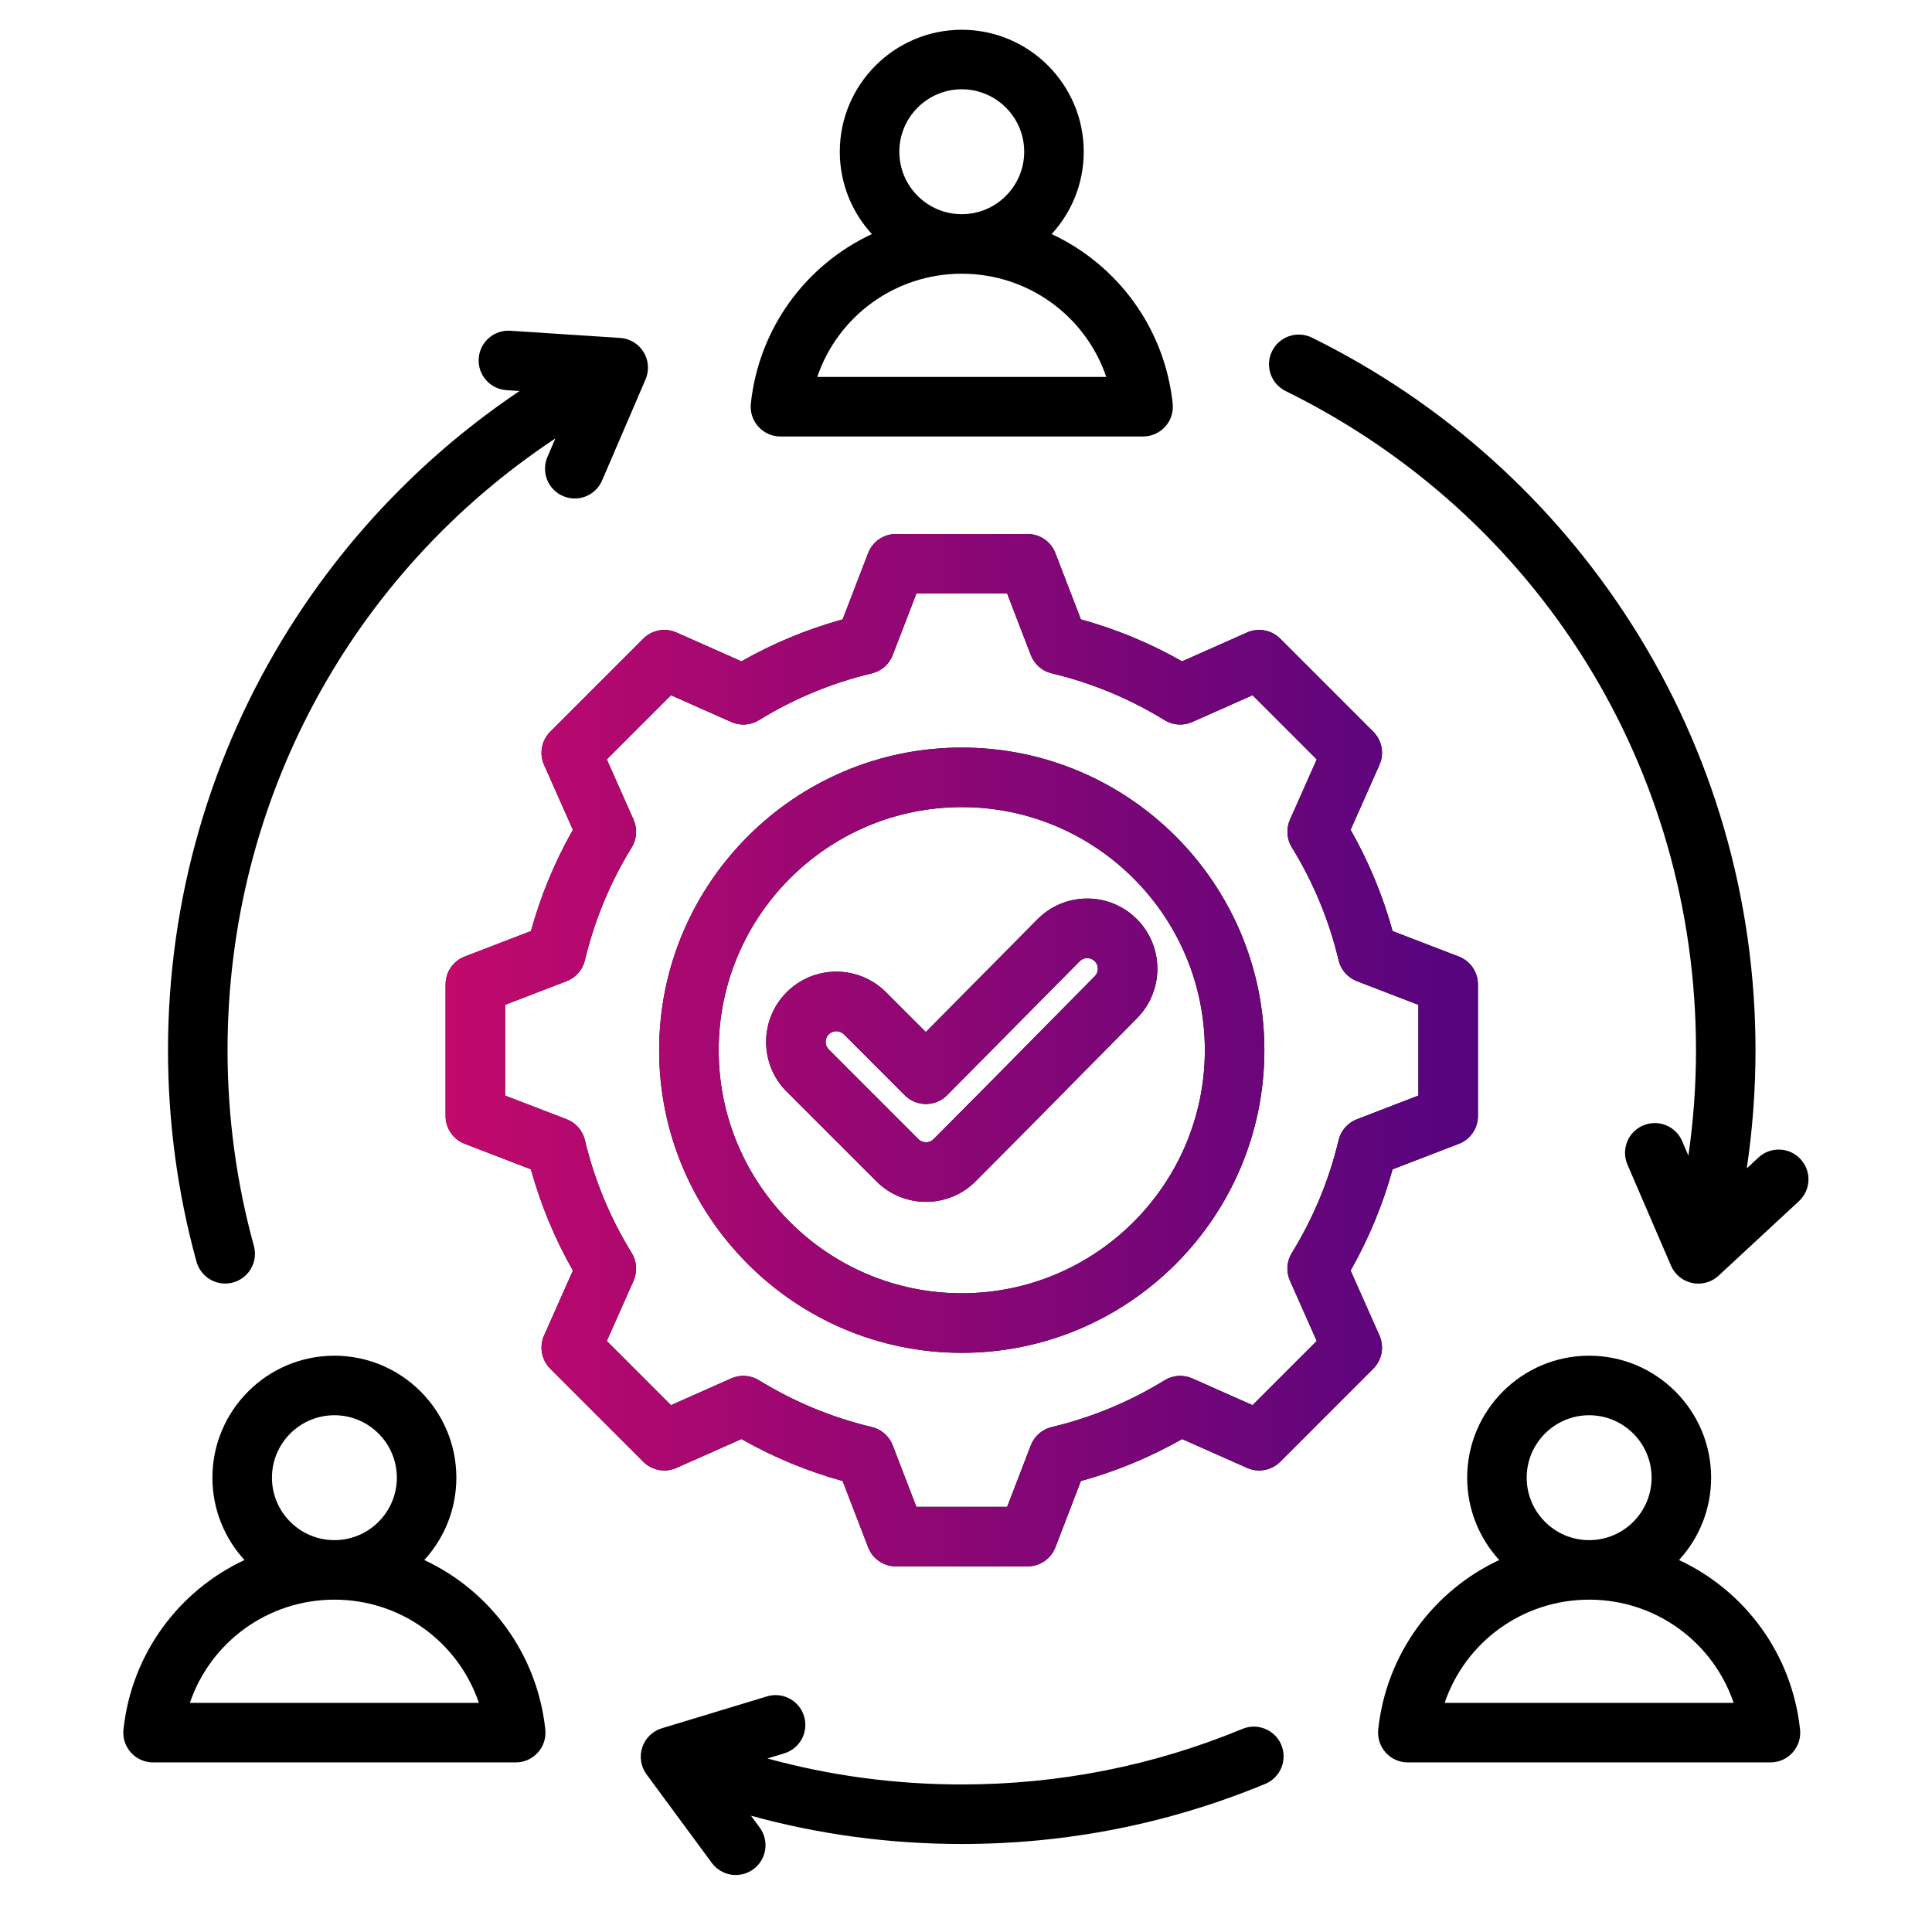<svg xmlns="http://www.w3.org/2000/svg" width="71" height="70" viewBox="0 0 71 70" fill="none"><path d="M50.694 49.079L49.634 46.691C50.3 45.519 50.818 44.27 51.176 42.971L53.612 42.033C53.819 41.954 53.996 41.814 54.121 41.632C54.246 41.449 54.313 41.233 54.313 41.013V36.174C54.313 35.953 54.246 35.737 54.121 35.555C53.996 35.373 53.819 35.233 53.612 35.154L51.177 34.216C50.819 32.917 50.3 31.667 49.634 30.495L50.694 28.108C50.784 27.906 50.81 27.682 50.77 27.464C50.73 27.247 50.624 27.047 50.468 26.891L47.047 23.47C46.891 23.314 46.691 23.208 46.473 23.168C46.256 23.128 46.032 23.154 45.83 23.244L43.442 24.304C42.27 23.638 41.021 23.12 39.722 22.762L38.784 20.325C38.705 20.119 38.565 19.942 38.383 19.817C38.2 19.691 37.985 19.625 37.764 19.625H32.925C32.704 19.625 32.489 19.691 32.306 19.817C32.124 19.942 31.984 20.119 31.905 20.325L30.967 22.762C29.668 23.12 28.418 23.638 27.247 24.304L24.859 23.244C24.657 23.154 24.433 23.127 24.215 23.168C23.998 23.208 23.798 23.314 23.642 23.47L20.221 26.891C20.065 27.047 19.959 27.247 19.919 27.465C19.879 27.682 19.905 27.906 19.995 28.108L21.055 30.495C20.389 31.667 19.871 32.917 19.513 34.216L17.077 35.153C16.87 35.233 16.693 35.373 16.568 35.555C16.443 35.737 16.376 35.953 16.376 36.174V41.013C16.376 41.233 16.443 41.449 16.568 41.632C16.693 41.814 16.87 41.954 17.077 42.033L19.512 42.971C19.871 44.27 20.389 45.52 21.055 46.692L19.995 49.078C19.905 49.281 19.879 49.505 19.919 49.722C19.959 49.94 20.065 50.139 20.221 50.296L23.642 53.717C23.798 53.873 23.998 53.978 24.216 54.019C24.433 54.059 24.657 54.033 24.859 53.943L27.247 52.883C28.419 53.548 29.668 54.066 30.967 54.425L31.905 56.861C31.984 57.067 32.124 57.245 32.306 57.37C32.489 57.495 32.704 57.562 32.925 57.562H37.764C37.985 57.562 38.201 57.495 38.383 57.37C38.565 57.245 38.705 57.067 38.785 56.861L39.722 54.426C41.021 54.067 42.271 53.549 43.443 52.883L45.83 53.943C46.032 54.033 46.256 54.059 46.474 54.019C46.691 53.978 46.891 53.873 47.047 53.717L50.468 50.296C50.624 50.139 50.73 49.94 50.77 49.722C50.81 49.505 50.784 49.281 50.694 49.079ZM49.193 41.9C48.845 43.364 48.264 44.764 47.474 46.046C47.381 46.197 47.326 46.369 47.314 46.546C47.302 46.724 47.334 46.901 47.406 47.063L48.39 49.28L46.031 51.639L43.816 50.655C43.653 50.583 43.476 50.552 43.298 50.563C43.121 50.575 42.95 50.63 42.798 50.724C41.516 51.514 40.116 52.094 38.65 52.443C38.477 52.484 38.317 52.567 38.184 52.684C38.05 52.8 37.947 52.948 37.883 53.114L37.013 55.375H33.676L32.806 53.114C32.742 52.948 32.639 52.8 32.505 52.683C32.372 52.566 32.212 52.483 32.039 52.442C30.574 52.094 29.174 51.513 27.892 50.723C27.741 50.63 27.569 50.575 27.392 50.563C27.214 50.551 27.037 50.583 26.875 50.655L24.658 51.639L22.299 49.28L23.283 47.065C23.355 46.902 23.386 46.725 23.375 46.547C23.363 46.37 23.308 46.198 23.215 46.047C22.424 44.765 21.844 43.364 21.495 41.899C21.454 41.726 21.371 41.566 21.254 41.432C21.137 41.299 20.99 41.196 20.824 41.132L18.563 40.262V36.925L20.824 36.055C20.99 35.991 21.138 35.888 21.255 35.754C21.372 35.621 21.454 35.46 21.495 35.288C21.844 33.822 22.424 32.422 23.215 31.141C23.308 30.989 23.363 30.818 23.375 30.64C23.387 30.463 23.355 30.285 23.283 30.123L22.299 27.907L24.658 25.548L26.875 26.532C27.037 26.604 27.214 26.636 27.392 26.624C27.569 26.612 27.741 26.557 27.892 26.464C29.174 25.674 30.574 25.093 32.039 24.745C32.211 24.704 32.372 24.621 32.505 24.504C32.639 24.387 32.742 24.239 32.806 24.074L33.676 21.812H37.013L37.883 24.074C37.947 24.239 38.05 24.387 38.184 24.504C38.318 24.621 38.478 24.704 38.651 24.745C40.115 25.093 41.515 25.674 42.797 26.464C42.949 26.557 43.12 26.612 43.297 26.624C43.475 26.636 43.652 26.604 43.815 26.532L46.031 25.548L48.39 27.907L47.406 30.123C47.334 30.285 47.303 30.462 47.315 30.64C47.327 30.817 47.381 30.989 47.475 31.14C48.265 32.422 48.846 33.822 49.194 35.288C49.235 35.461 49.318 35.621 49.435 35.755C49.552 35.888 49.699 35.992 49.865 36.056L52.126 36.926V40.262L49.864 41.132C49.699 41.196 49.551 41.299 49.434 41.433C49.317 41.566 49.234 41.727 49.193 41.9ZM35.344 27.473C29.212 27.473 24.224 32.461 24.224 38.593C24.224 44.725 29.212 49.714 35.344 49.714C41.477 49.714 46.465 44.725 46.465 38.593C46.465 32.461 41.477 27.473 35.344 27.473ZM35.344 47.526C30.419 47.526 26.411 43.519 26.411 38.593C26.411 33.668 30.419 29.66 35.344 29.66C40.27 29.66 44.278 33.668 44.278 38.593C44.278 43.519 40.27 47.526 35.344 47.526ZM39.946 33.021C39.607 33.022 39.272 33.089 38.959 33.22C38.647 33.351 38.364 33.543 38.126 33.784L34.023 37.927L32.56 36.464C32.321 36.224 32.037 36.033 31.724 35.903C31.41 35.774 31.074 35.707 30.735 35.708C30.396 35.707 30.06 35.774 29.747 35.903C29.434 36.033 29.149 36.224 28.91 36.464C27.904 37.47 27.904 39.108 28.91 40.114L32.206 43.409C32.445 43.65 32.729 43.84 33.042 43.97C33.356 44.1 33.692 44.166 34.031 44.165H34.031C34.37 44.166 34.706 44.1 35.019 43.97C35.332 43.84 35.617 43.65 35.855 43.409C37.107 42.158 38.369 40.878 39.59 39.64C40.321 38.898 41.053 38.156 41.786 37.416C42.786 36.407 42.78 34.772 41.774 33.772C41.535 33.533 41.252 33.344 40.94 33.215C40.628 33.086 40.293 33.02 39.956 33.021L39.946 33.021ZM40.233 35.876C39.498 36.618 38.765 37.36 38.032 38.104C36.814 39.339 35.555 40.616 34.309 41.863C34.209 41.962 34.092 41.978 34.031 41.978C33.97 41.978 33.853 41.963 33.752 41.862L30.457 38.567C30.384 38.493 30.342 38.393 30.342 38.289C30.342 38.185 30.384 38.085 30.457 38.011C30.494 37.974 30.537 37.945 30.585 37.925C30.633 37.906 30.684 37.895 30.735 37.895C30.787 37.895 30.838 37.906 30.886 37.925C30.934 37.945 30.977 37.974 31.014 38.011L33.254 40.251C33.459 40.456 33.737 40.572 34.028 40.572H34.03C34.174 40.571 34.317 40.542 34.45 40.487C34.583 40.431 34.703 40.35 34.805 40.247L39.68 35.323C39.716 35.287 39.759 35.258 39.806 35.239C39.853 35.219 39.903 35.209 39.954 35.209C40.006 35.208 40.057 35.217 40.105 35.237C40.152 35.257 40.196 35.286 40.232 35.323C40.305 35.396 40.346 35.495 40.346 35.599C40.346 35.703 40.306 35.802 40.233 35.876ZM28.681 16.04H42.008C42.161 16.04 42.313 16.008 42.453 15.945C42.594 15.883 42.719 15.791 42.822 15.677C42.924 15.563 43.002 15.429 43.049 15.283C43.096 15.137 43.112 14.982 43.096 14.83C42.796 12.033 41.051 9.723 38.648 8.602C39.38 7.804 39.827 6.742 39.827 5.576C39.827 3.105 37.816 1.094 35.344 1.094C32.873 1.094 30.862 3.105 30.862 5.576C30.862 6.742 31.309 7.804 32.041 8.602C29.638 9.723 27.893 12.033 27.593 14.83C27.577 14.982 27.593 15.137 27.64 15.283C27.687 15.429 27.765 15.563 27.867 15.677C27.97 15.791 28.095 15.883 28.235 15.945C28.376 16.008 28.527 16.04 28.681 16.04ZM33.05 5.576C33.05 4.311 34.079 3.281 35.344 3.281C36.61 3.281 37.639 4.311 37.639 5.576C37.639 6.842 36.61 7.871 35.344 7.871C34.079 7.871 33.05 6.842 33.05 5.576ZM35.344 10.059C37.795 10.059 39.899 11.623 40.655 13.852H30.034C30.79 11.623 32.894 10.059 35.344 10.059ZM15.592 57.329C16.324 56.531 16.771 55.468 16.771 54.303C16.771 51.831 14.76 49.82 12.289 49.82C9.817 49.82 7.806 51.831 7.806 54.303C7.806 55.468 8.254 56.531 8.985 57.329C6.582 58.45 4.837 60.76 4.538 63.556C4.521 63.709 4.537 63.863 4.584 64.009C4.631 64.155 4.709 64.29 4.811 64.404C4.914 64.518 5.039 64.609 5.18 64.672C5.32 64.734 5.472 64.766 5.625 64.766H18.953C19.106 64.766 19.258 64.734 19.398 64.672C19.538 64.609 19.663 64.518 19.766 64.404C19.869 64.29 19.946 64.155 19.993 64.009C20.04 63.863 20.056 63.709 20.04 63.556C19.741 60.76 17.995 58.45 15.592 57.329ZM9.994 54.303C9.994 53.037 11.023 52.008 12.289 52.008C13.554 52.008 14.584 53.037 14.584 54.303C14.584 55.568 13.555 56.597 12.291 56.598H12.287C11.023 56.597 9.994 55.568 9.994 54.303ZM6.978 62.579C7.734 60.35 9.837 58.787 12.286 58.785H12.291C14.741 58.786 16.843 60.35 17.599 62.579H6.978ZM61.704 57.329C62.435 56.531 62.883 55.468 62.883 54.303C62.883 51.831 60.872 49.82 58.4 49.82C55.928 49.82 53.918 51.831 53.918 54.303C53.918 55.468 54.365 56.531 55.096 57.329C52.694 58.45 50.948 60.76 50.649 63.556C50.633 63.709 50.649 63.863 50.696 64.009C50.743 64.155 50.82 64.29 50.923 64.404C51.026 64.518 51.151 64.609 51.291 64.672C51.431 64.734 51.583 64.766 51.736 64.766H65.064C65.217 64.766 65.369 64.734 65.509 64.672C65.649 64.609 65.775 64.518 65.877 64.404C65.98 64.29 66.057 64.155 66.105 64.009C66.152 63.863 66.168 63.709 66.151 63.556C65.852 60.76 64.107 58.45 61.704 57.329ZM56.105 54.303C56.105 53.037 57.135 52.008 58.4 52.008C59.666 52.008 60.695 53.037 60.695 54.303C60.695 55.568 59.667 56.597 58.402 56.598H58.398C57.134 56.597 56.105 55.568 56.105 54.303ZM53.09 62.579C53.845 60.35 55.948 58.787 58.397 58.785H58.403C60.852 58.786 62.955 60.35 63.711 62.579H53.09ZM46.747 12.905C46.81 12.777 46.898 12.662 47.006 12.567C47.114 12.472 47.24 12.399 47.376 12.353C47.512 12.307 47.656 12.288 47.799 12.297C47.942 12.306 48.082 12.344 48.211 12.407C53.028 14.778 57.099 18.432 59.984 22.972C62.948 27.638 64.514 33.04 64.514 38.593C64.514 40.052 64.406 41.504 64.193 42.936L64.634 42.527C64.847 42.334 65.128 42.233 65.415 42.246C65.703 42.259 65.973 42.384 66.169 42.595C66.364 42.806 66.469 43.085 66.46 43.373C66.451 43.66 66.329 43.932 66.121 44.131L63.156 46.88C63.028 46.999 62.873 47.086 62.704 47.132C62.535 47.179 62.358 47.185 62.186 47.148C62.015 47.112 61.855 47.035 61.72 46.925C61.584 46.814 61.477 46.672 61.408 46.511L59.808 42.797C59.693 42.531 59.689 42.23 59.796 41.96C59.904 41.69 60.114 41.474 60.38 41.36C60.647 41.245 60.948 41.241 61.217 41.348C61.487 41.455 61.703 41.665 61.817 41.932L62.048 42.468C62.233 41.185 62.327 39.89 62.327 38.593C62.327 28.231 56.548 18.949 47.246 14.37C47.117 14.307 47.002 14.218 46.907 14.111C46.812 14.002 46.739 13.877 46.693 13.741C46.647 13.605 46.627 13.461 46.637 13.318C46.646 13.175 46.683 13.034 46.747 12.905ZM47.089 64.126C47.144 64.259 47.172 64.401 47.172 64.545C47.172 64.689 47.144 64.831 47.089 64.963C47.034 65.096 46.953 65.217 46.852 65.318C46.75 65.42 46.63 65.5 46.497 65.555C42.958 67.021 39.206 67.764 35.344 67.764C32.7 67.764 30.106 67.415 27.598 66.725L27.921 67.163C28.092 67.397 28.164 67.689 28.12 67.975C28.076 68.261 27.921 68.518 27.688 68.69C27.455 68.862 27.163 68.934 26.877 68.892C26.59 68.849 26.333 68.694 26.16 68.462L23.761 65.207C23.657 65.066 23.588 64.902 23.561 64.729C23.533 64.556 23.548 64.379 23.603 64.213C23.658 64.047 23.752 63.896 23.878 63.774C24.003 63.652 24.156 63.561 24.324 63.511L28.194 62.337C28.471 62.256 28.768 62.287 29.022 62.424C29.276 62.562 29.465 62.793 29.549 63.069C29.633 63.346 29.604 63.644 29.469 63.898C29.334 64.153 29.104 64.345 28.828 64.431L28.201 64.621C30.514 65.256 32.906 65.576 35.345 65.576C38.918 65.576 42.388 64.889 45.66 63.534C45.928 63.423 46.229 63.423 46.497 63.535C46.765 63.645 46.978 63.858 47.089 64.126ZM7.221 46.366C6.527 43.846 6.174 41.231 6.174 38.593C6.174 33.089 7.715 27.729 10.631 23.09C12.811 19.623 15.694 16.652 19.094 14.369L18.613 14.338C18.323 14.319 18.053 14.186 17.862 13.968C17.67 13.75 17.573 13.465 17.592 13.175C17.631 12.573 18.153 12.114 18.755 12.155L22.79 12.418C22.965 12.429 23.134 12.482 23.284 12.573C23.434 12.663 23.56 12.788 23.652 12.938C23.743 13.087 23.797 13.256 23.81 13.431C23.823 13.605 23.793 13.78 23.724 13.941L22.127 17.656C22.043 17.853 21.902 18.02 21.724 18.138C21.545 18.256 21.336 18.319 21.122 18.319C20.974 18.319 20.827 18.288 20.691 18.229C20.559 18.173 20.439 18.091 20.339 17.988C20.239 17.885 20.16 17.763 20.106 17.63C20.053 17.496 20.027 17.354 20.029 17.21C20.031 17.066 20.061 16.925 20.118 16.793L20.41 16.112C12.906 21.082 8.362 29.433 8.362 38.593C8.362 41.035 8.688 43.454 9.33 45.784C9.375 45.946 9.382 46.117 9.35 46.282C9.318 46.448 9.248 46.604 9.146 46.738C9.044 46.872 8.912 46.981 8.761 47.055C8.61 47.13 8.444 47.169 8.275 47.169C8.036 47.169 7.803 47.09 7.613 46.945C7.423 46.8 7.285 46.596 7.221 46.366Z" fill="black"></path><path d="M50.694 49.078L49.633 46.691C50.299 45.519 50.817 44.27 51.175 42.971L53.611 42.033C53.818 41.953 53.995 41.813 54.12 41.631C54.245 41.449 54.312 41.233 54.312 41.012V36.174C54.312 35.953 54.245 35.737 54.12 35.555C53.995 35.373 53.818 35.233 53.611 35.153L51.176 34.216C50.818 32.916 50.299 31.666 49.633 30.494L50.694 28.108C50.783 27.906 50.81 27.681 50.769 27.464C50.729 27.247 50.623 27.047 50.467 26.89L47.046 23.469C46.89 23.313 46.69 23.208 46.472 23.168C46.255 23.127 46.031 23.154 45.829 23.243L43.441 24.303C42.27 23.638 41.02 23.12 39.721 22.761L38.783 20.325C38.704 20.119 38.564 19.941 38.382 19.816C38.2 19.691 37.984 19.624 37.763 19.624H32.925C32.703 19.624 32.488 19.691 32.305 19.816C32.123 19.941 31.983 20.119 31.904 20.325L30.966 22.761C29.667 23.12 28.418 23.638 27.246 24.303L24.858 23.243C24.656 23.153 24.432 23.127 24.215 23.167C23.997 23.208 23.797 23.313 23.641 23.469L20.22 26.89C20.064 27.047 19.959 27.247 19.918 27.464C19.878 27.681 19.904 27.906 19.994 28.108L21.054 30.495C20.388 31.667 19.87 32.916 19.512 34.215L17.076 35.153C16.869 35.232 16.692 35.372 16.567 35.555C16.442 35.737 16.375 35.953 16.375 36.174V41.012C16.375 41.233 16.442 41.449 16.567 41.631C16.692 41.813 16.87 41.953 17.076 42.033L19.511 42.97C19.87 44.27 20.388 45.52 21.054 46.691L19.994 49.078C19.904 49.28 19.878 49.505 19.918 49.722C19.959 49.939 20.064 50.139 20.22 50.295L23.641 53.717C23.797 53.873 23.997 53.978 24.215 54.018C24.432 54.059 24.657 54.032 24.858 53.943L27.246 52.882C28.418 53.548 29.667 54.066 30.966 54.424L31.904 56.861C31.983 57.067 32.123 57.244 32.305 57.369C32.488 57.495 32.703 57.561 32.925 57.561H37.763C37.984 57.561 38.2 57.494 38.382 57.369C38.564 57.244 38.704 57.067 38.784 56.861L39.721 54.425C41.02 54.067 42.27 53.549 43.442 52.883L45.829 53.943C46.031 54.032 46.255 54.059 46.473 54.018C46.69 53.978 46.89 53.873 47.046 53.717L50.467 50.295C50.624 50.139 50.729 49.939 50.769 49.722C50.81 49.505 50.783 49.28 50.694 49.078ZM49.193 41.899C48.844 43.364 48.264 44.764 47.473 46.046C47.38 46.197 47.325 46.369 47.313 46.546C47.302 46.723 47.333 46.901 47.405 47.063L48.389 49.28L46.03 51.639L43.815 50.655C43.653 50.583 43.475 50.551 43.298 50.563C43.12 50.575 42.949 50.63 42.797 50.723C41.515 51.514 40.115 52.094 38.65 52.442C38.477 52.483 38.316 52.566 38.183 52.683C38.049 52.8 37.946 52.948 37.882 53.114L37.012 55.374H33.676L32.805 53.113C32.742 52.947 32.638 52.799 32.505 52.682C32.371 52.566 32.211 52.483 32.038 52.442C30.573 52.093 29.173 51.513 27.891 50.723C27.74 50.629 27.568 50.575 27.391 50.563C27.213 50.551 27.036 50.582 26.874 50.654L24.657 51.639L22.298 49.28L23.282 47.064C23.354 46.902 23.386 46.724 23.374 46.547C23.362 46.37 23.307 46.198 23.214 46.047C22.423 44.764 21.843 43.364 21.494 41.899C21.453 41.726 21.37 41.566 21.253 41.432C21.137 41.298 20.989 41.195 20.823 41.131L18.562 40.261V36.925L20.824 36.055C20.989 35.991 21.137 35.888 21.254 35.754C21.371 35.62 21.453 35.46 21.495 35.287C21.843 33.822 22.424 32.422 23.214 31.14C23.307 30.989 23.362 30.817 23.374 30.64C23.386 30.463 23.354 30.285 23.282 30.123L22.298 27.907L24.657 25.547L26.874 26.532C27.036 26.604 27.213 26.635 27.391 26.623C27.568 26.612 27.74 26.557 27.891 26.463C29.173 25.673 30.573 25.093 32.038 24.744C32.211 24.703 32.371 24.62 32.505 24.504C32.638 24.387 32.741 24.239 32.805 24.073L33.676 21.812H37.012L37.882 24.073C37.946 24.239 38.049 24.387 38.183 24.504C38.317 24.62 38.477 24.703 38.65 24.744C40.115 25.093 41.515 25.673 42.796 26.463C42.948 26.557 43.119 26.611 43.297 26.623C43.474 26.635 43.651 26.604 43.814 26.532L46.03 25.547L48.389 27.907L47.405 30.122C47.333 30.285 47.302 30.462 47.314 30.639C47.326 30.817 47.38 30.988 47.474 31.14C48.264 32.422 48.845 33.822 49.193 35.288C49.234 35.46 49.317 35.62 49.434 35.754C49.551 35.888 49.699 35.991 49.864 36.055L52.125 36.925V40.261L49.864 41.132C49.698 41.196 49.55 41.299 49.433 41.432C49.316 41.566 49.234 41.726 49.193 41.899ZM35.344 27.472C29.212 27.472 24.223 32.461 24.223 38.593C24.223 44.725 29.212 49.714 35.344 49.714C41.476 49.714 46.464 44.725 46.464 38.593C46.464 32.461 41.476 27.472 35.344 27.472ZM35.344 47.526C30.418 47.526 26.41 43.519 26.41 38.593C26.41 33.667 30.418 29.66 35.344 29.66C40.269 29.66 44.277 33.667 44.277 38.593C44.277 43.519 40.269 47.526 35.344 47.526ZM39.945 33.021C39.606 33.021 39.271 33.089 38.958 33.22C38.646 33.351 38.363 33.542 38.125 33.784L34.023 37.927L32.559 36.464C32.32 36.223 32.036 36.033 31.723 35.903C31.409 35.773 31.073 35.707 30.734 35.708C30.395 35.707 30.059 35.773 29.746 35.903C29.433 36.033 29.148 36.223 28.909 36.464C27.903 37.47 27.903 39.107 28.909 40.114L32.205 43.409C32.444 43.649 32.728 43.84 33.042 43.969C33.355 44.099 33.691 44.166 34.03 44.165C34.369 44.166 34.705 44.099 35.018 43.969C35.331 43.84 35.616 43.649 35.855 43.409C37.106 42.157 38.368 40.877 39.589 39.639C40.32 38.897 41.052 38.156 41.785 37.415C42.785 36.406 42.779 34.772 41.773 33.771C41.535 33.532 41.251 33.343 40.939 33.215C40.627 33.086 40.292 33.02 39.955 33.021L39.945 33.021ZM40.232 35.875C39.497 36.617 38.764 37.36 38.031 38.103C36.813 39.339 35.554 40.616 34.308 41.862C34.208 41.962 34.091 41.977 34.03 41.977C33.969 41.977 33.852 41.962 33.752 41.862L30.456 38.567C30.383 38.493 30.341 38.393 30.341 38.288C30.341 38.184 30.383 38.084 30.456 38.01C30.493 37.974 30.536 37.945 30.584 37.925C30.632 37.905 30.683 37.895 30.735 37.895C30.786 37.895 30.837 37.905 30.885 37.925C30.933 37.945 30.976 37.974 31.013 38.01L33.253 40.251C33.458 40.456 33.737 40.571 34.027 40.571H34.029C34.173 40.571 34.316 40.542 34.449 40.486C34.582 40.431 34.703 40.349 34.804 40.247L39.679 35.323C39.715 35.287 39.758 35.258 39.805 35.238C39.852 35.218 39.902 35.208 39.953 35.208C40.005 35.207 40.056 35.217 40.104 35.236C40.151 35.256 40.195 35.285 40.231 35.322C40.304 35.396 40.345 35.495 40.345 35.599C40.346 35.702 40.305 35.802 40.232 35.875Z" fill="url(#paint0_linear_1839_5119)"></path><defs><linearGradient id="paint0_linear_1839_5119" x1="54.312" y1="38.593" x2="16.375" y2="38.593" gradientUnits="userSpaceOnUse"><stop stop-color="#54047E"></stop><stop offset="1" stop-color="#C2096C"></stop></linearGradient></defs></svg>